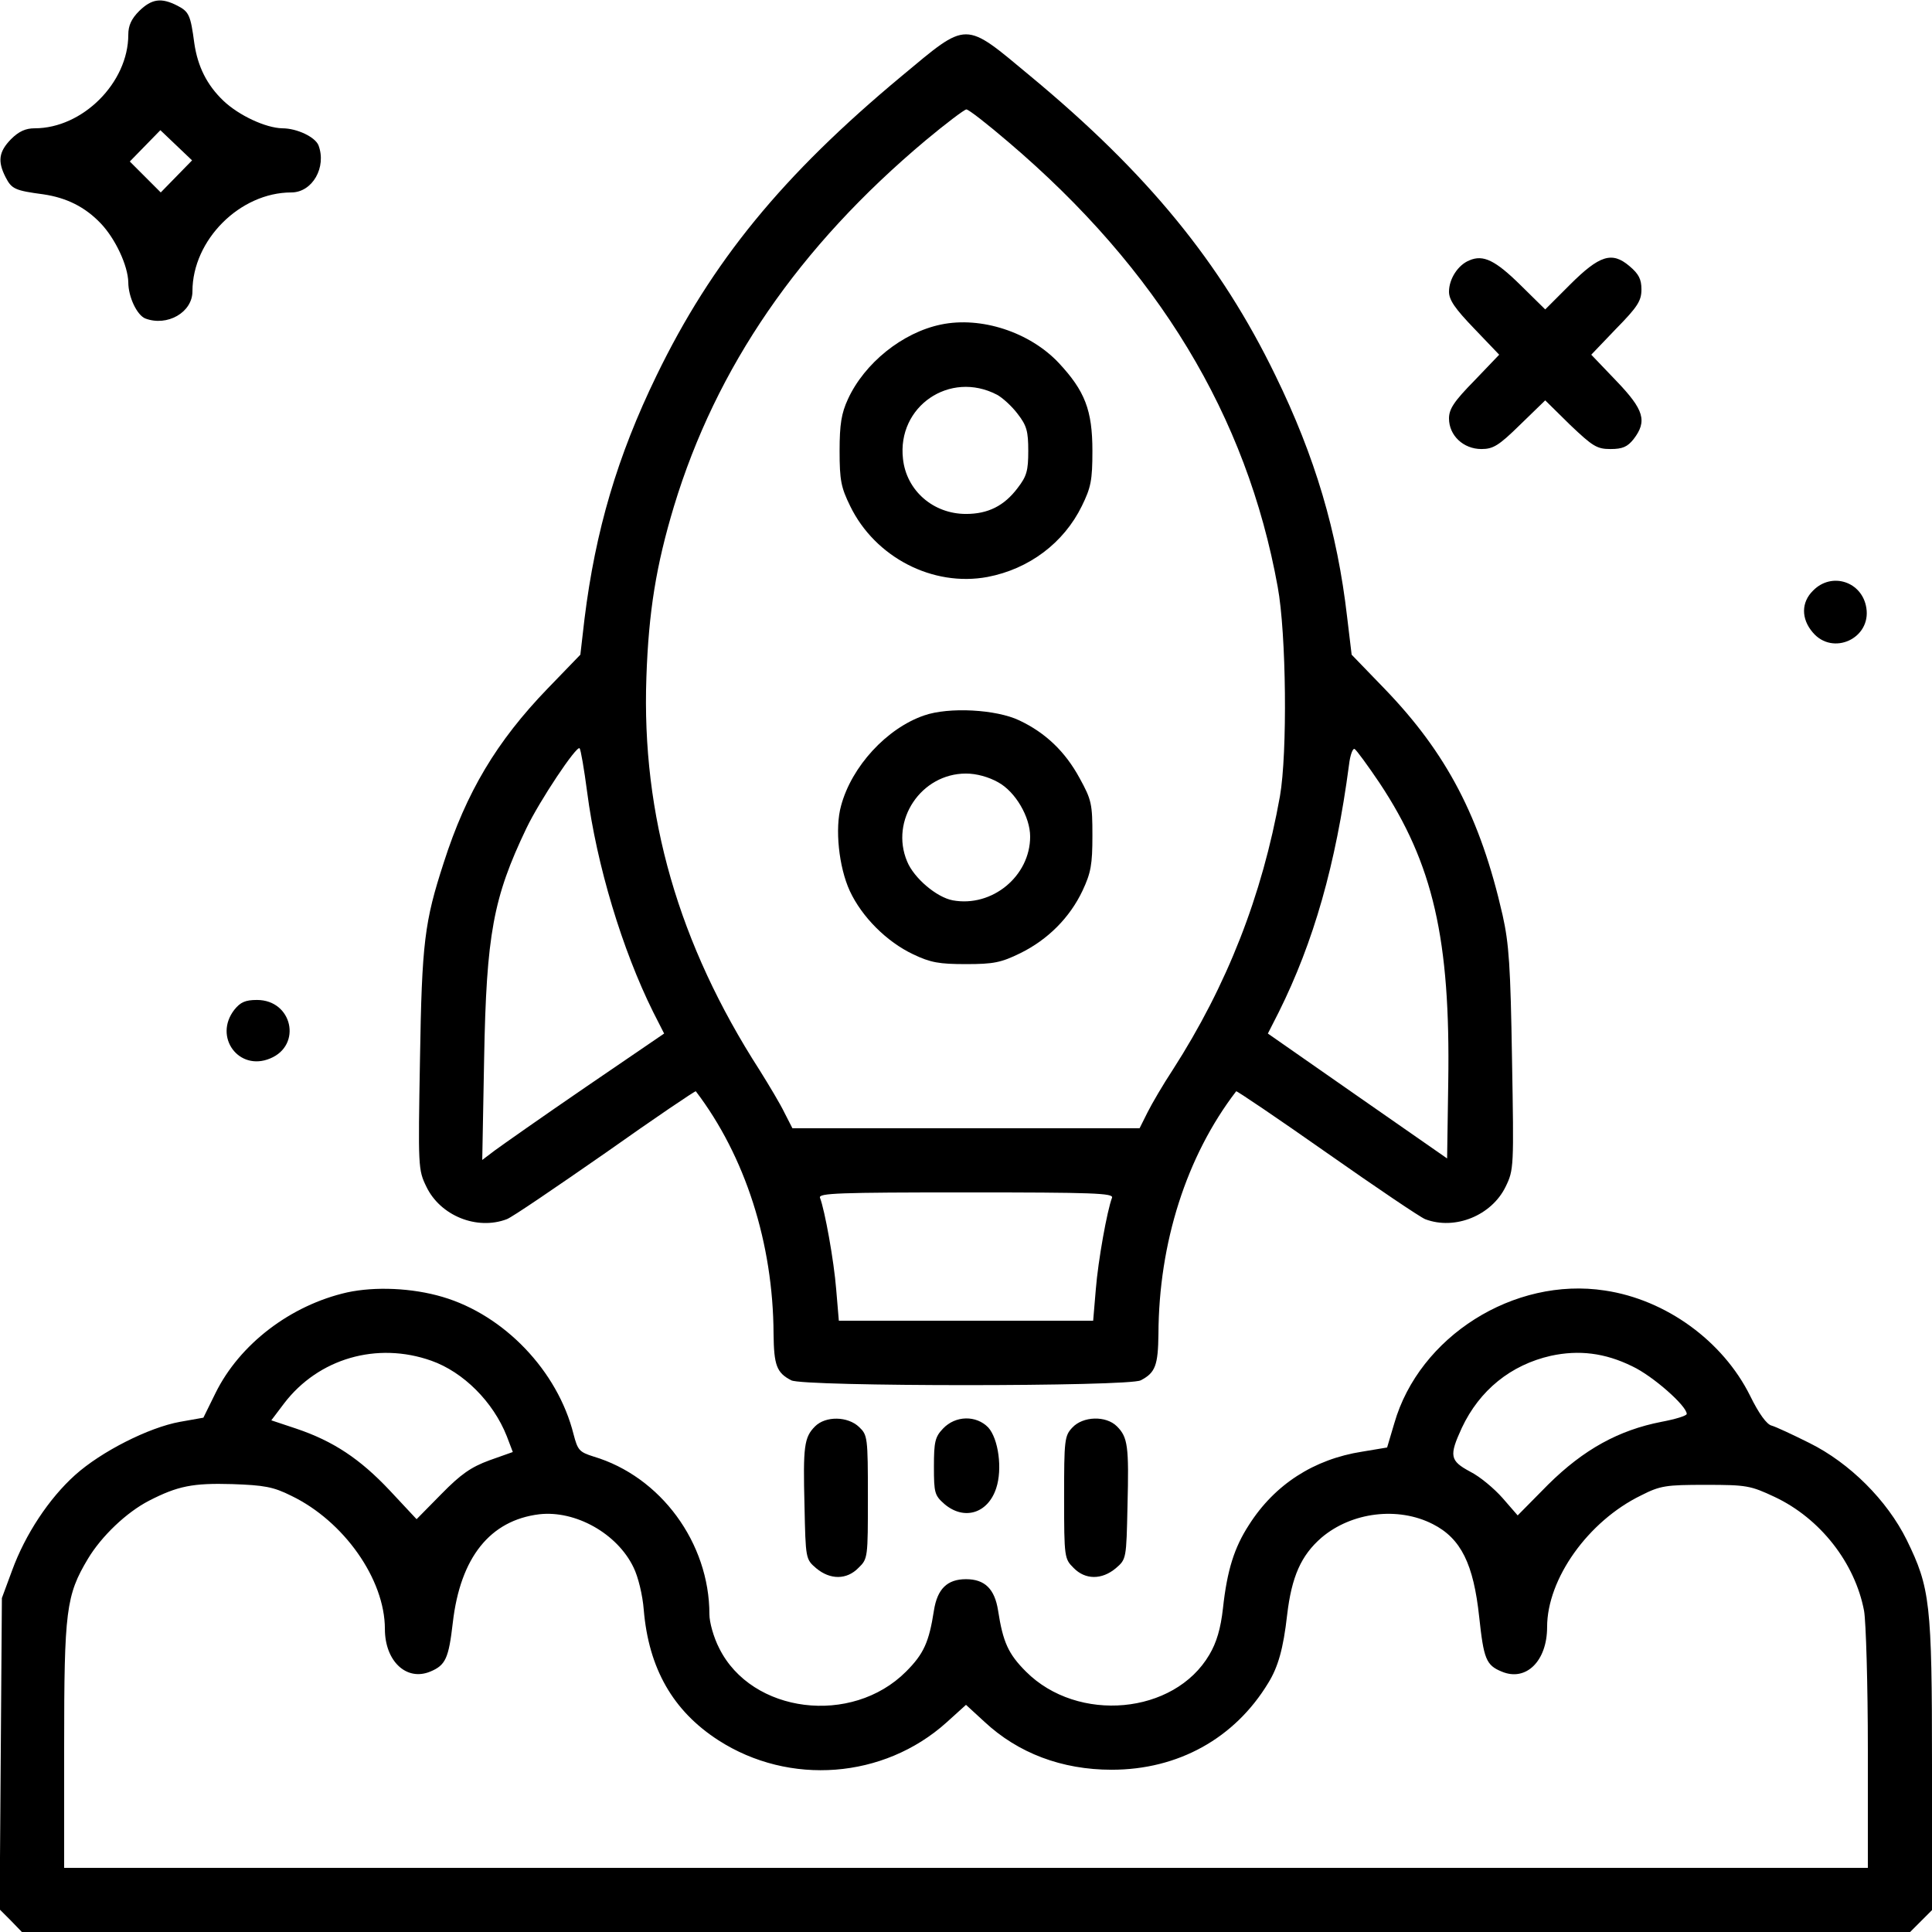 <?xml version="1.0" standalone="no"?>
<!DOCTYPE svg PUBLIC "-//W3C//DTD SVG 20010904//EN"
 "http://www.w3.org/TR/2001/REC-SVG-20010904/DTD/svg10.dtd">
<svg version="1.0" xmlns="http://www.w3.org/2000/svg"
 width="512pt" height="512pt" viewBox="0 0 512 512"
 preserveAspectRatio="xMidYMid meet">

<g transform="translate(0,512) scale(0.1,-0.1)"
fill="#000000" stroke="none">
<path d="M369 5091 c-21 -21 -29 -39 -29 -63 0 -127 -121 -248 -248 -248 -24
0 -42 -8 -63 -29 -32 -33 -36 -58 -14 -101 16 -31 25 -35 100 -45 61 -9 110
-33 152 -77 39 -41 72 -112 73 -156 0 -39 23 -87 45 -96 58 -22 125 16 125 72
0 136 126 262 262 262 56 0 94 67 72 125 -9 22 -57 45 -96 45 -44 1 -115 34
-156 73 -44 42 -68 91 -77 152 -10 75 -14 84 -45 100 -43 22 -68 18 -101 -14z
m99 -438 l-42 -43 -41 41 -41 41 40 41 41 42 42 -40 42 -40 -41 -42z"/>
<path d="M2389 4918 c-316 -263 -503 -492 -649 -793 -104 -214 -162 -411 -191
-645 l-11 -95 -87 -90 c-135 -140 -215 -274 -275 -461 -51 -157 -58 -211 -63
-521 -5 -286 -5 -293 17 -338 37 -77 134 -116 213 -86 14 5 131 85 262 176
130 92 238 165 239 163 131 -172 205 -403 206 -643 1 -83 8 -103 47 -123 31
-17 895 -17 926 0 39 20 46 40 47 123 1 241 74 471 206 643 1 2 109 -71 240
-163 131 -92 248 -171 261 -176 79 -30 176 10 213 86 22 45 22 52 17 338 -4
247 -8 306 -25 382 -59 259 -148 429 -313 600 l-87 90 -12 100 c-26 226 -85
425 -190 640 -145 299 -339 536 -649 793 -178 148 -164 148 -342 0z m284 -175
c396 -337 631 -725 713 -1178 23 -124 26 -441 6 -555 -47 -263 -140 -501 -284
-725 -25 -38 -55 -89 -67 -113 l-21 -42 -460 0 -460 0 -21 41 c-11 23 -41 73
-66 113 -215 334 -313 675 -300 1041 6 175 26 297 73 453 112 369 331 688 667
970 54 45 103 82 108 82 6 0 56 -39 112 -87z m-1117 -1722 c25 -193 93 -418
175 -583 l29 -57 -208 -142 c-114 -78 -222 -154 -241 -168 l-33 -25 5 269 c6
329 24 426 112 610 35 73 133 220 141 212 3 -3 12 -55 20 -116z m2100 24 c142
-214 188 -414 182 -793 l-3 -202 -237 165 -238 166 29 57 c92 185 151 390 186
655 3 26 10 45 15 42 5 -3 35 -44 66 -90z m-709 -1099 c-13 -34 -37 -167 -43
-243 l-7 -83 -337 0 -337 0 -7 83 c-6 76 -30 209 -43 243 -4 12 49 14 387 14
338 0 391 -2 387 -14z"/>
<path d="M2494 4260 c-102 -21 -203 -102 -247 -198 -17 -37 -22 -66 -22 -137
0 -78 4 -97 28 -146 66 -136 219 -215 364 -188 110 21 202 90 250 188 24 49
28 68 28 146 0 108 -20 159 -89 233 -77 82 -206 124 -312 102z m148 -186 c15
-8 40 -31 55 -51 24 -31 28 -46 28 -98 0 -52 -4 -67 -28 -98 -36 -48 -79 -69
-137 -69 -87 0 -158 62 -167 146 -16 139 124 235 249 170z"/>
<path d="M2449 3224 c-99 -34 -192 -135 -220 -239 -17 -60 -6 -163 23 -226 32
-69 98 -135 168 -168 46 -22 69 -26 140 -26 73 0 93 4 144 29 73 36 131 94
165 166 22 47 26 69 26 145 0 84 -2 95 -34 153 -38 70 -90 120 -160 153 -61
29 -186 36 -252 13z m196 -177 c46 -25 85 -92 85 -144 0 -105 -101 -188 -205
-169 -43 8 -103 59 -121 103 -46 109 37 233 156 233 28 0 60 -9 85 -23z"/>
<path d="M3894 4430 c-30 -12 -54 -49 -54 -83 0 -22 16 -45 67 -98 l66 -69
-66 -69 c-54 -55 -67 -75 -67 -100 0 -45 38 -81 86 -81 31 0 46 9 102 64 l67
65 66 -65 c60 -57 71 -64 107 -64 32 0 45 6 61 26 37 48 28 78 -46 155 l-66
69 66 69 c57 58 67 74 67 104 0 27 -7 41 -32 62 -46 39 -79 29 -158 -50 l-65
-65 -65 64 c-67 66 -99 82 -136 66z"/>
<path d="M4805 3555 c-32 -31 -32 -75 -1 -111 53 -63 155 -16 142 65 -11 70
-92 96 -141 46z"/>
<path d="M621 2444 c-56 -72 12 -164 95 -129 85 35 59 155 -35 155 -31 0 -44
-6 -60 -26z"/>
<path d="M920 1695 c-150 -34 -285 -137 -349 -267 l-32 -65 -62 -11 c-83 -15
-209 -79 -278 -141 -69 -62 -132 -157 -167 -253 l-27 -73 -3 -413 -3 -412 30
-30 29 -30 2502 0 2502 0 29 29 29 29 0 384 c0 431 -5 470 -67 597 -52 105
-151 204 -258 257 -44 22 -89 43 -100 46 -13 3 -34 32 -57 79 -72 145 -223
255 -385 279 -241 37 -492 -122 -558 -352 l-19 -64 -66 -11 c-128 -20 -232
-87 -300 -194 -39 -60 -58 -120 -69 -221 -6 -54 -17 -91 -36 -123 -93 -159
-349 -182 -486 -45 -47 47 -61 78 -74 162 -9 57 -35 83 -85 83 -50 0 -76 -26
-85 -83 -13 -84 -27 -115 -74 -162 -144 -144 -409 -111 -495 62 -15 29 -26 69
-26 90 0 189 -129 365 -307 418 -38 12 -42 17 -53 59 -42 168 -184 316 -347
364 -81 24 -179 28 -253 12z m223 -181 c85 -30 164 -109 200 -200 l16 -42 -62
-22 c-49 -18 -76 -37 -127 -89 l-66 -67 -71 76 c-79 84 -150 131 -248 164
l-66 22 34 45 c91 119 246 164 390 113z m3183 -15 c55 -26 144 -105 144 -126
0 -5 -30 -14 -67 -21 -113 -22 -206 -73 -300 -166 l-81 -82 -40 46 c-22 25
-60 57 -86 70 -54 29 -56 42 -22 116 47 100 130 167 236 191 74 16 143 8 216
-28z m-3554 -343 c139 -67 248 -221 248 -353 0 -85 57 -139 120 -113 41 17 49
35 60 130 20 173 99 271 229 287 96 11 207 -51 250 -141 12 -24 24 -73 27
-112 13 -155 77 -268 198 -346 188 -121 438 -102 604 47 l52 47 49 -45 c89
-83 205 -127 337 -127 176 0 326 83 415 230 26 42 40 91 50 180 12 102 37 158
91 205 80 68 203 83 295 36 75 -38 108 -106 123 -246 12 -111 18 -128 60 -145
64 -27 120 28 120 118 0 128 109 281 249 349 51 26 66 28 171 28 109 0 119 -2
183 -32 121 -57 213 -175 237 -302 5 -29 10 -195 10 -367 l0 -314 -2390 0
-2390 0 0 323 c0 359 5 399 63 496 36 60 102 123 162 154 76 39 116 47 220 44
85 -3 109 -7 157 -31z"/>
<path d="M2160 1340 c-29 -29 -32 -53 -28 -210 3 -141 3 -142 31 -166 37 -31
81 -31 112 1 25 24 25 27 25 188 0 158 -1 164 -23 185 -30 29 -89 30 -117 2z"/>
<path d="M2499 1334 c-21 -22 -24 -35 -24 -101 0 -70 2 -76 28 -99 52 -44 115
-25 137 42 17 51 6 131 -21 161 -32 33 -87 32 -120 -3z"/>
<path d="M2842 1337 c-21 -22 -22 -33 -22 -186 0 -159 1 -162 25 -186 31 -32
75 -32 112 -1 28 24 28 25 31 166 4 157 1 181 -28 210 -29 29 -90 27 -118 -3z"/>
</g>
</svg>
